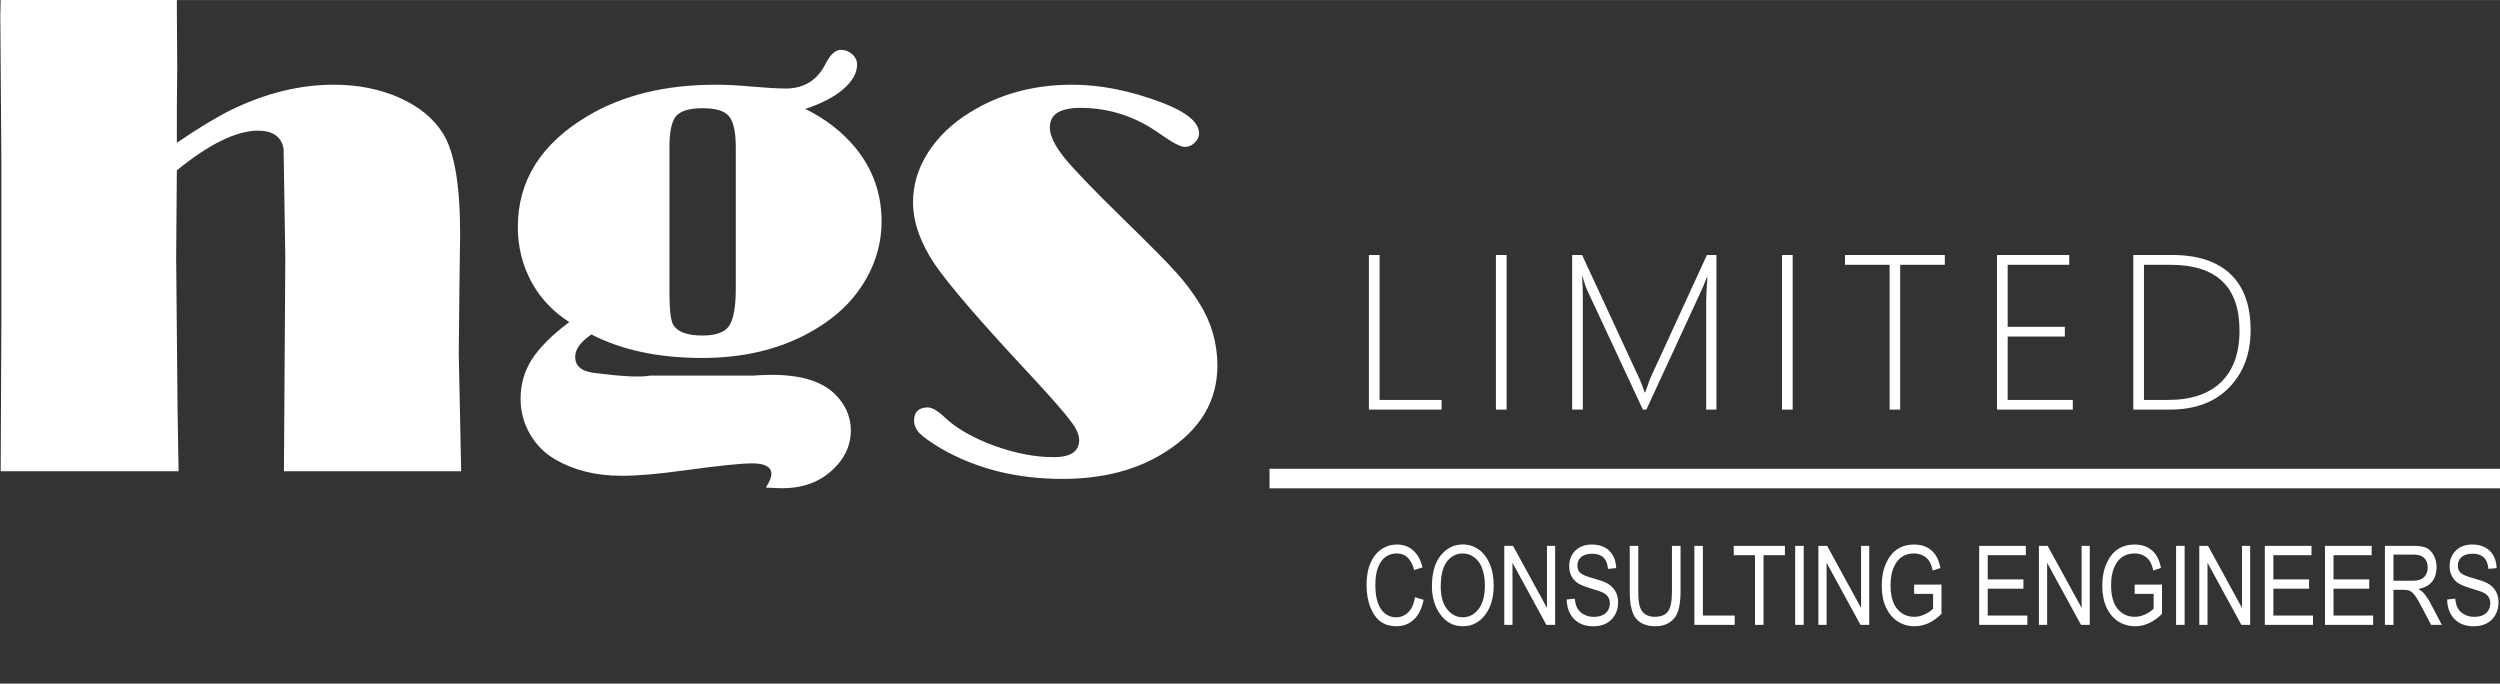 <?xml version="1.0" encoding="UTF-8" standalone="no"?>
<!-- Created with Inkscape (http://www.inkscape.org/) -->

<svg
   width="5.039in"
   height="1.378in"
   viewBox="0 0 128 35"
   version="1.1"
   id="svg1"
   xml:space="preserve"
   inkscape:version="1.4 (86a8ad7, 2024-10-11)"
   sodipodi:docname="hgs-dark.svg"
   inkscape:export-filename="hgs-dark.png"
   inkscape:export-xdpi="238.125"
   inkscape:export-ydpi="238.125"
   xmlns:inkscape="http://www.inkscape.org/namespaces/inkscape"
   xmlns:sodipodi="http://sodipodi.sourceforge.net/DTD/sodipodi-0.dtd"
   xmlns="http://www.w3.org/2000/svg"
   xmlns:svg="http://www.w3.org/2000/svg"><rect x="0" y="0" width="128" height="35" fill="#333333" stroke="none"/><sodipodi:namedview
     id="namedview1"
     pagecolor="#000000"
     bordercolor="#000000"
     borderopacity="0.25"
     inkscape:showpageshadow="2"
     inkscape:pageopacity="0.0"
     inkscape:pagecheckerboard="0"
     inkscape:deskcolor="#d1d1d1"
     inkscape:document-units="mm"
     showguides="true"
     showgrid="false"
     inkscape:zoom="1.5458438"
     inkscape:cx="290.45626"
     inkscape:cy="52.722017"
     inkscape:window-width="2560"
     inkscape:window-height="1369"
     inkscape:window-x="1912"
     inkscape:window-y="-7"
     inkscape:window-maximized="1"
     inkscape:current-layer="layer1"
     inkscape:export-bgcolor="#00000000"><inkscape:grid
       id="grid22"
       units="mm"
       originx="-65"
       originy="-30"
       spacingx="1"
       spacingy="1"
       empcolor="#0099e5"
       empopacity="0.302"
       color="#0099e5"
       opacity="0.149"
       empspacing="5"
       enabled="true"
       visible="false" /></sodipodi:namedview><defs
     id="defs1"><rect
       x="207.874"
       y="-109.606"
       width="298.583"
       height="64.252"
       id="rect10" /><rect
       x="143.622"
       y="139.843"
       width="260.787"
       height="79.37"
       id="rect9" /><rect
       x="170.079"
       y="136.063"
       width="313.701"
       height="90.709"
       id="rect3" /><rect
       x="15.118"
       y="494.774"
       width="563.15"
       height="68.032"
       id="rect8" /><rect
       x="250.537"
       y="48.79"
       width="369.306"
       height="113.386"
       id="rect7" /><rect
       x="34.016"
       y="-49.478"
       width="170.079"
       height="68.032"
       id="rect6" /><rect
       x="7.559"
       y="60.129"
       width="476.22"
       height="298.583"
       id="rect5" /><rect
       x="27.17"
       y="-294.803"
       width="265.227"
       height="132.283"
       id="rect2" /><rect
       x="34.016"
       y="37.795"
       width="49.134"
       height="26.457"
       id="rect1" /><rect
       x="260.787"
       y="430.866"
       width="366.614"
       height="291.024"
       id="rect30" /><linearGradient
       id="swatch2"
       inkscape:swatch="solid"><stop
         style="stop-color:#000000;stop-opacity:1;"
         offset="0"
         id="stop2" /></linearGradient><rect
       x="27.17"
       y="-294.803"
       width="265.227"
       height="132.283"
       id="rect2-8" /><rect
       x="34.016"
       y="-49.478"
       width="170.079"
       height="68.032"
       id="rect6-2" /><rect
       x="34.016"
       y="-49.478"
       width="170.079"
       height="68.032"
       id="rect6-2-7" /><rect
       x="15.118"
       y="494.774"
       width="563.15"
       height="68.032"
       id="rect8-4" /><rect
       x="15.118"
       y="494.774"
       width="563.15"
       height="68.032"
       id="rect8-5" /><rect
       x="34.016"
       y="-49.478"
       width="170.079"
       height="68.032"
       id="rect6-2-1" /><rect
       x="34.016"
       y="-49.478"
       width="170.079"
       height="68.032"
       id="rect6-2-1-4" /><rect
       x="15.118"
       y="494.774"
       width="563.15"
       height="68.032"
       id="rect8-5-2" /></defs><g
     inkscape:label="Layer 1"
     inkscape:groupmode="layer"
     id="layer1"
     transform="translate(-65,-30)"><rect
       style="fill:#ffffff;fill-opacity:1;stroke:#000000;stroke-width:0"
       id="rect4"
       width="63"
       height="1"
       x="130"
       y="54" /><path
       d="m 43.812,-29.388 q 1.5,-1.016 2.453,-1.484 2.344,-1.141 4.641,-1.141 1.656,0 2.984,0.594 1.328,0.594 1.969,1.625 Q 56.625,-28.56 56.625,-25.263 l -0.031,2.328 -0.031,3.078 0.109,5.328 H 48.656 l 0.062,-9.656 -0.078,-4.938 q -0.156,-0.812 -1.156,-0.812 -0.734,0 -1.656,0.453 -0.906,0.438 -2.016,1.344 l -0.031,3.922 0.062,6.797 0.047,2.891 H 35.844 L 35.875,-21.122 v -7.516 l -0.047,-6.5 0.016,-0.719 h 7.969 v 0.438 l 0.016,2.672 -0.016,1.656 z m 28.422,-1.531 q 1.344,0.656 2.25,1.734 1.203,1.453 1.203,3.359 0,1.359 -0.688,2.578 -0.688,1.219 -1.922,2.047 -2.281,1.547 -5.5,1.547 -1.484,0 -2.734,-0.266 -1.25,-0.266 -2.281,-0.797 -0.734,0.5 -0.734,1.016 0,0.609 0.828,0.719 1.797,0.234 2.469,0.141 l 0.094,-0.016 h 4.672 L 70.125,-18.872 q 2.344,-0.141 3.375,0.781 0.797,0.734 0.797,1.719 0,0.828 -0.562,1.5 -0.938,1.109 -2.531,1.109 -0.297,0 -0.75,-0.031 0.25,-0.391 0.25,-0.609 0,-0.484 -0.875,-0.484 -0.75,0 -3.141,0.328 -1.672,0.234 -2.766,0.234 -1.719,0 -2.984,-0.734 -0.734,-0.422 -1.156,-1.156 -0.422,-0.734 -0.422,-1.594 0,-0.969 0.5,-1.766 0.516,-0.812 1.703,-1.703 -1.109,-0.703 -1.719,-1.828 -0.609,-1.141 -0.609,-2.469 0,-3.156 3.172,-5.031 2.375,-1.406 5.766,-1.406 0.75,0 1.562,0.078 1.109,0.094 1.609,0.094 1.234,0 1.797,-1.094 0.328,-0.656 0.703,-0.656 0.297,0 0.516,0.203 0.219,0.188 0.219,0.469 0,0.562 -0.625,1.109 -0.625,0.531 -1.719,0.891 z m -6.141,1.719 v 6.609 q 0,1.188 0.188,1.469 0.312,0.453 1.297,0.453 0.906,0 1.203,-0.422 0.312,-0.438 0.312,-1.703 v -6.375 q 0,-1.062 -0.312,-1.422 -0.297,-0.359 -1.188,-0.359 -0.891,0 -1.203,0.359 -0.297,0.359 -0.297,1.391 z m 11.672,11.781 q 0.312,0 0.797,0.469 0.781,0.734 2.219,1.266 1.438,0.516 2.688,0.516 0.578,0 0.859,-0.188 Q 84.625,-15.56 84.625,-15.935 q 0,-0.375 -0.406,-0.891 -0.391,-0.531 -1.766,-2.016 -3.359,-3.594 -4.359,-5.047 -0.984,-1.469 -0.984,-2.812 0,-1.172 0.672,-2.234 0.688,-1.078 1.906,-1.828 2.016,-1.25 4.625,-1.25 1.922,0 4.062,0.812 1.672,0.641 1.672,1.391 0,0.234 -0.203,0.422 -0.188,0.188 -0.438,0.188 -0.297,0 -1.109,-0.578 -1.656,-1.188 -3.609,-1.188 -0.688,0 -1.047,0.219 -0.344,0.219 -0.344,0.672 0,0.531 0.641,1.344 0.656,0.812 2.641,2.75 1.938,1.891 2.453,2.484 0.531,0.578 1.016,1.344 0.828,1.312 0.828,2.844 0,2.406 -2.328,3.891 -1.906,1.234 -4.688,1.234 -3.094,0 -5.484,-1.375 -0.703,-0.422 -0.969,-0.688 -0.25,-0.266 -0.25,-0.578 0,-0.578 0.609,-0.594 z"
       id="text6"
       style="font-size:32px;font-family:broadway;-inkscape-font-specification:broadway;letter-spacing:0px;word-spacing:0px;white-space:pre;fill:#ffffff;stroke-width:4.419;stroke-linecap:square;stroke-linejoin:round;stroke-miterlimit:0;fill-opacity:1"
       transform="matrix(1.132,0,0,1.132,24.459,70.574)"
       aria-label="hgs" /><path
       d="m 180.318,149.924 1.667,0.51 q -0.552,2.573 -1.938,3.844 -1.375,1.26 -3.354,1.26 -1.74,0 -2.979,-0.844 -1.229,-0.854 -2.021,-2.729 -0.781,-1.875 -0.781,-4.427 0,-2.521 0.781,-4.26 0.792,-1.75 2.135,-2.635 1.344,-0.896 3,-0.896 1.812,0 3.115,1.135 1.302,1.125 1.823,3.312 l -1.625,0.469 q -0.833,-3.188 -3.344,-3.188 -1.25,0 -2.167,0.646 -0.917,0.635 -1.469,1.99 -0.542,1.354 -0.542,3.427 0,3.135 1.104,4.708 1.104,1.562 2.938,1.562 1.354,0 2.333,-0.958 0.99,-0.969 1.323,-2.927 z m 3.271,-2.083 q 0,-3.906 1.719,-6 1.719,-2.104 4.281,-2.104 1.656,0 3.021,0.938 1.365,0.938 2.156,2.729 0.802,1.781 0.802,4.25 0,3.396 -1.542,5.531 -1.698,2.354 -4.448,2.354 -2.771,0 -4.458,-2.417 -1.531,-2.188 -1.531,-5.281 z m 1.708,0.031 q 0,2.823 1.24,4.385 1.25,1.552 3.031,1.552 1.823,0 3.052,-1.573 1.24,-1.573 1.24,-4.625 0,-1.969 -0.635,-3.521 -0.49,-1.188 -1.479,-1.896 -0.979,-0.719 -2.146,-0.719 -1.875,0 -3.094,1.562 -1.208,1.562 -1.208,4.833 z m 12.323,7.406 v -15.271 h 1.698 l 6.583,11.99 v -11.99 h 1.583 v 15.271 h -1.698 l -6.573,-12 v 12 z m 12.115,-4.906 1.562,-0.167 q 0.125,1.26 0.562,1.969 0.448,0.698 1.271,1.125 0.823,0.427 1.854,0.427 1.479,0 2.292,-0.719 0.823,-0.729 0.823,-1.885 0,-0.677 -0.302,-1.177 -0.292,-0.51 -0.896,-0.833 -0.594,-0.323 -2.583,-0.906 -1.771,-0.521 -2.521,-1.052 -0.75,-0.531 -1.167,-1.344 -0.417,-0.823 -0.417,-1.854 0,-1.854 1.198,-3.031 1.198,-1.177 3.229,-1.177 1.396,0 2.438,0.552 1.052,0.552 1.625,1.583 0.583,1.031 0.625,2.427 l -1.594,0.146 q -0.125,-1.49 -0.896,-2.208 -0.76,-0.719 -2.146,-0.719 -1.406,0 -2.146,0.635 -0.74,0.625 -0.74,1.625 0,0.927 0.542,1.438 0.542,0.51 2.438,1.031 1.854,0.51 2.604,0.885 1.146,0.583 1.729,1.542 0.583,0.948 0.583,2.271 0,1.312 -0.615,2.396 -0.615,1.073 -1.677,1.635 -1.052,0.562 -2.542,0.562 -2.323,0 -3.708,-1.396 -1.375,-1.396 -1.427,-3.781 z m 20.406,-10.365 h 1.667 v 8.823 q 0,2.219 -0.438,3.646 -0.427,1.417 -1.573,2.24 -1.135,0.823 -2.896,0.823 -2.479,0 -3.719,-1.479 -1.229,-1.479 -1.229,-5.229 v -8.823 h 1.656 v 8.812 q 0,2.073 0.323,3 0.323,0.927 1.052,1.417 0.74,0.479 1.792,0.479 1.771,0 2.562,-1 0.802,-1 0.802,-3.896 z m 4.344,15.271 v -15.271 h 1.656 v 13.469 h 6.167 v 1.802 z m 11.76,0 v -13.469 h -4.125 v -1.802 h 9.927 v 1.802 h -4.146 v 13.469 z m 7.792,0 v -15.271 h 1.656 v 15.271 z m 4.5,0 v -15.271 h 1.698 l 6.583,11.99 v -11.99 h 1.583 v 15.271 h -1.698 l -6.573,-12 v 12 z m 18.573,-5.99 v -1.792 l 5.302,-0.01 v 5.667 q -1.219,1.188 -2.521,1.792 -1.302,0.594 -2.677,0.594 -1.833,0 -3.271,-0.917 -1.438,-0.917 -2.281,-2.677 -0.833,-1.76 -0.833,-4.229 0,-2.5 0.844,-4.354 0.844,-1.854 2.208,-2.729 1.365,-0.885 3.229,-0.885 1.375,0 2.406,0.51 1.031,0.51 1.698,1.448 0.667,0.938 1,2.573 l -1.49,0.5 q -0.302,-1.292 -0.76,-1.927 -0.458,-0.646 -1.208,-1.01 -0.75,-0.365 -1.687,-0.365 -1.365,0 -2.354,0.667 -0.979,0.656 -1.583,2.052 -0.594,1.396 -0.594,3.406 0,3.062 1.281,4.594 1.281,1.521 3.333,1.521 0.979,0 2,-0.469 1.031,-0.469 1.635,-1.115 v -2.844 z m 12.615,5.99 v -15.271 h 9.052 v 1.802 h -7.396 v 4.677 h 6.927 v 1.792 h -6.927 v 5.198 h 7.687 v 1.802 z m 11.583,0 v -15.271 h 1.698 l 6.583,11.99 v -11.99 h 1.583 v 15.271 h -1.698 l -6.573,-12 v 12 z m 18.573,-5.99 v -1.792 l 5.302,-0.01 v 5.667 q -1.219,1.188 -2.521,1.792 -1.302,0.594 -2.677,0.594 -1.833,0 -3.271,-0.917 -1.438,-0.917 -2.281,-2.677 -0.833,-1.76 -0.833,-4.229 0,-2.5 0.844,-4.354 0.844,-1.854 2.208,-2.729 1.365,-0.885 3.229,-0.885 1.375,0 2.406,0.51 1.031,0.51 1.698,1.448 0.667,0.938 1,2.573 l -1.49,0.5 q -0.302,-1.292 -0.76,-1.927 -0.458,-0.646 -1.208,-1.01 -0.75,-0.365 -1.688,-0.365 -1.365,0 -2.354,0.667 -0.979,0.656 -1.583,2.052 -0.594,1.396 -0.594,3.406 0,3.062 1.281,4.594 1.281,1.521 3.333,1.521 0.979,0 2,-0.469 1.031,-0.469 1.635,-1.115 v -2.844 z m 8.031,5.99 v -15.271 h 1.656 v 15.271 z m 4.5,0 v -15.271 h 1.698 l 6.583,11.99 v -11.99 h 1.583 v 15.271 h -1.698 l -6.573,-12 v 12 z m 12.708,0 v -15.271 h 9.052 v 1.802 h -7.396 v 4.677 h 6.927 v 1.792 h -6.927 v 5.198 h 7.687 v 1.802 z m 11.667,0 v -15.271 h 9.052 v 1.802 h -7.396 v 4.677 h 6.927 v 1.792 h -6.927 v 5.198 h 7.687 v 1.802 z m 11.625,0 v -15.271 h 5.552 q 1.74,0 2.562,0.427 0.833,0.427 1.365,1.427 0.531,0.99 0.531,2.302 0,1.729 -0.906,2.802 -0.896,1.073 -2.615,1.365 0.698,0.417 1.062,0.844 0.74,0.875 1.302,1.948 l 2.188,4.156 h -2.083 l -1.667,-3.177 q -0.969,-1.865 -1.469,-2.51 -0.49,-0.646 -0.958,-0.865 -0.458,-0.229 -1.292,-0.229 h -1.917 v 6.781 z m 1.656,-8.531 h 3.562 q 1.167,0 1.771,-0.281 0.604,-0.281 0.958,-0.885 0.354,-0.604 0.354,-1.406 0,-1.156 -0.677,-1.812 -0.677,-0.667 -2.01,-0.667 h -3.958 z m 10.417,3.625 1.562,-0.167 q 0.125,1.26 0.562,1.969 0.448,0.698 1.271,1.125 0.823,0.427 1.854,0.427 1.479,0 2.292,-0.719 0.823,-0.729 0.823,-1.885 0,-0.677 -0.302,-1.177 -0.292,-0.51 -0.896,-0.833 -0.594,-0.323 -2.583,-0.906 -1.771,-0.521 -2.521,-1.052 -0.75,-0.531 -1.167,-1.344 -0.417,-0.823 -0.417,-1.854 0,-1.854 1.198,-3.031 1.198,-1.177 3.229,-1.177 1.396,0 2.438,0.552 1.052,0.552 1.625,1.583 0.583,1.031 0.625,2.427 l -1.594,0.146 q -0.125,-1.49 -0.896,-2.208 -0.76,-0.719 -2.146,-0.719 -1.406,0 -2.146,0.635 -0.74,0.625 -0.74,1.625 0,0.927 0.542,1.438 0.542,0.51 2.437,1.031 1.854,0.51 2.604,0.885 1.146,0.583 1.729,1.542 0.583,0.948 0.583,2.271 0,1.312 -0.615,2.396 -0.615,1.073 -1.677,1.635 -1.052,0.562 -2.542,0.562 -2.323,0 -3.708,-1.396 -1.375,-1.396 -1.427,-3.781 z"
       id="text3"
       style="font-stretch:condensed;font-size:21.333px;font-family:Arial;-inkscape-font-specification:'Arial Condensed';white-space:pre;fill:#ffffff;stroke-width:0;fill-opacity:1"
       transform="matrix(0.264,0,0,0.265,89.847,20.844)"
       aria-label="CONSULTING ENGINEERS" /><path
       style="font-weight:300;font-size:42.667px;font-family:'Segoe UI';-inkscape-font-specification:'Segoe UI Light';letter-spacing:5px;word-spacing:0px;white-space:pre;fill:#ffffff;stroke-width:0;fill-opacity:1"
       d="m 211.706,-71.173 v -29.875 h 2.062 v 28 h 11.979 v 1.875 z m 24.542,0 v -29.875 h 2.063 v 29.875 z m 40.625,0 v -21.208 q 0,-0.771 0.229,-4.396 h -0.083 q -0.646,1.688 -1.083,2.604 l -10.625,23 h -0.667 l -10.667,-22.875 q -0.521,-1.104 -0.979,-2.813 h -0.104 q 0.146,2 0.146,3.979 v 21.708 h -2.062 v -29.875 h 1.917 l 11.146,24.063 q 0.104,0.208 0.229,0.563 0.125,0.354 0.271,0.708 0.208,0.542 0.438,1.208 h 0.125 l 0.229,-0.667 q 0.021,-0.083 0.708,-1.979 l 10.979,-23.896 h 1.833 v 29.875 z m 14.646,0 v -29.875 h 2.062 v 29.875 z m 22.833,-27.979 v 27.979 h -2.042 v -27.979 h -8.625 v -1.896 h 19.292 v 1.896 z m 18.708,27.979 v -29.875 h 13.958 v 1.896 h -11.896 v 11.979 h 11.042 v 1.875 h -11.042 v 12.25 h 12.583 v 1.875 z m 26.333,0 v -29.875 h 7.479 q 7.438,0 11.313,3.708 3.875,3.708 3.875,10.813 0,6.833 -4.167,11.104 -4.146,4.25 -11.458,4.25 z m 2.063,-27.979 v 26.104 h 4.688 q 6.646,0 10.208,-3.438 3.562,-3.458 3.562,-9.958 0,-12.708 -13.354,-12.708 z"
       id="text10"
       transform="matrix(0.265,0,0,0.265,78.986,69.831)"
       aria-label="LIMITED" /></g></svg>
